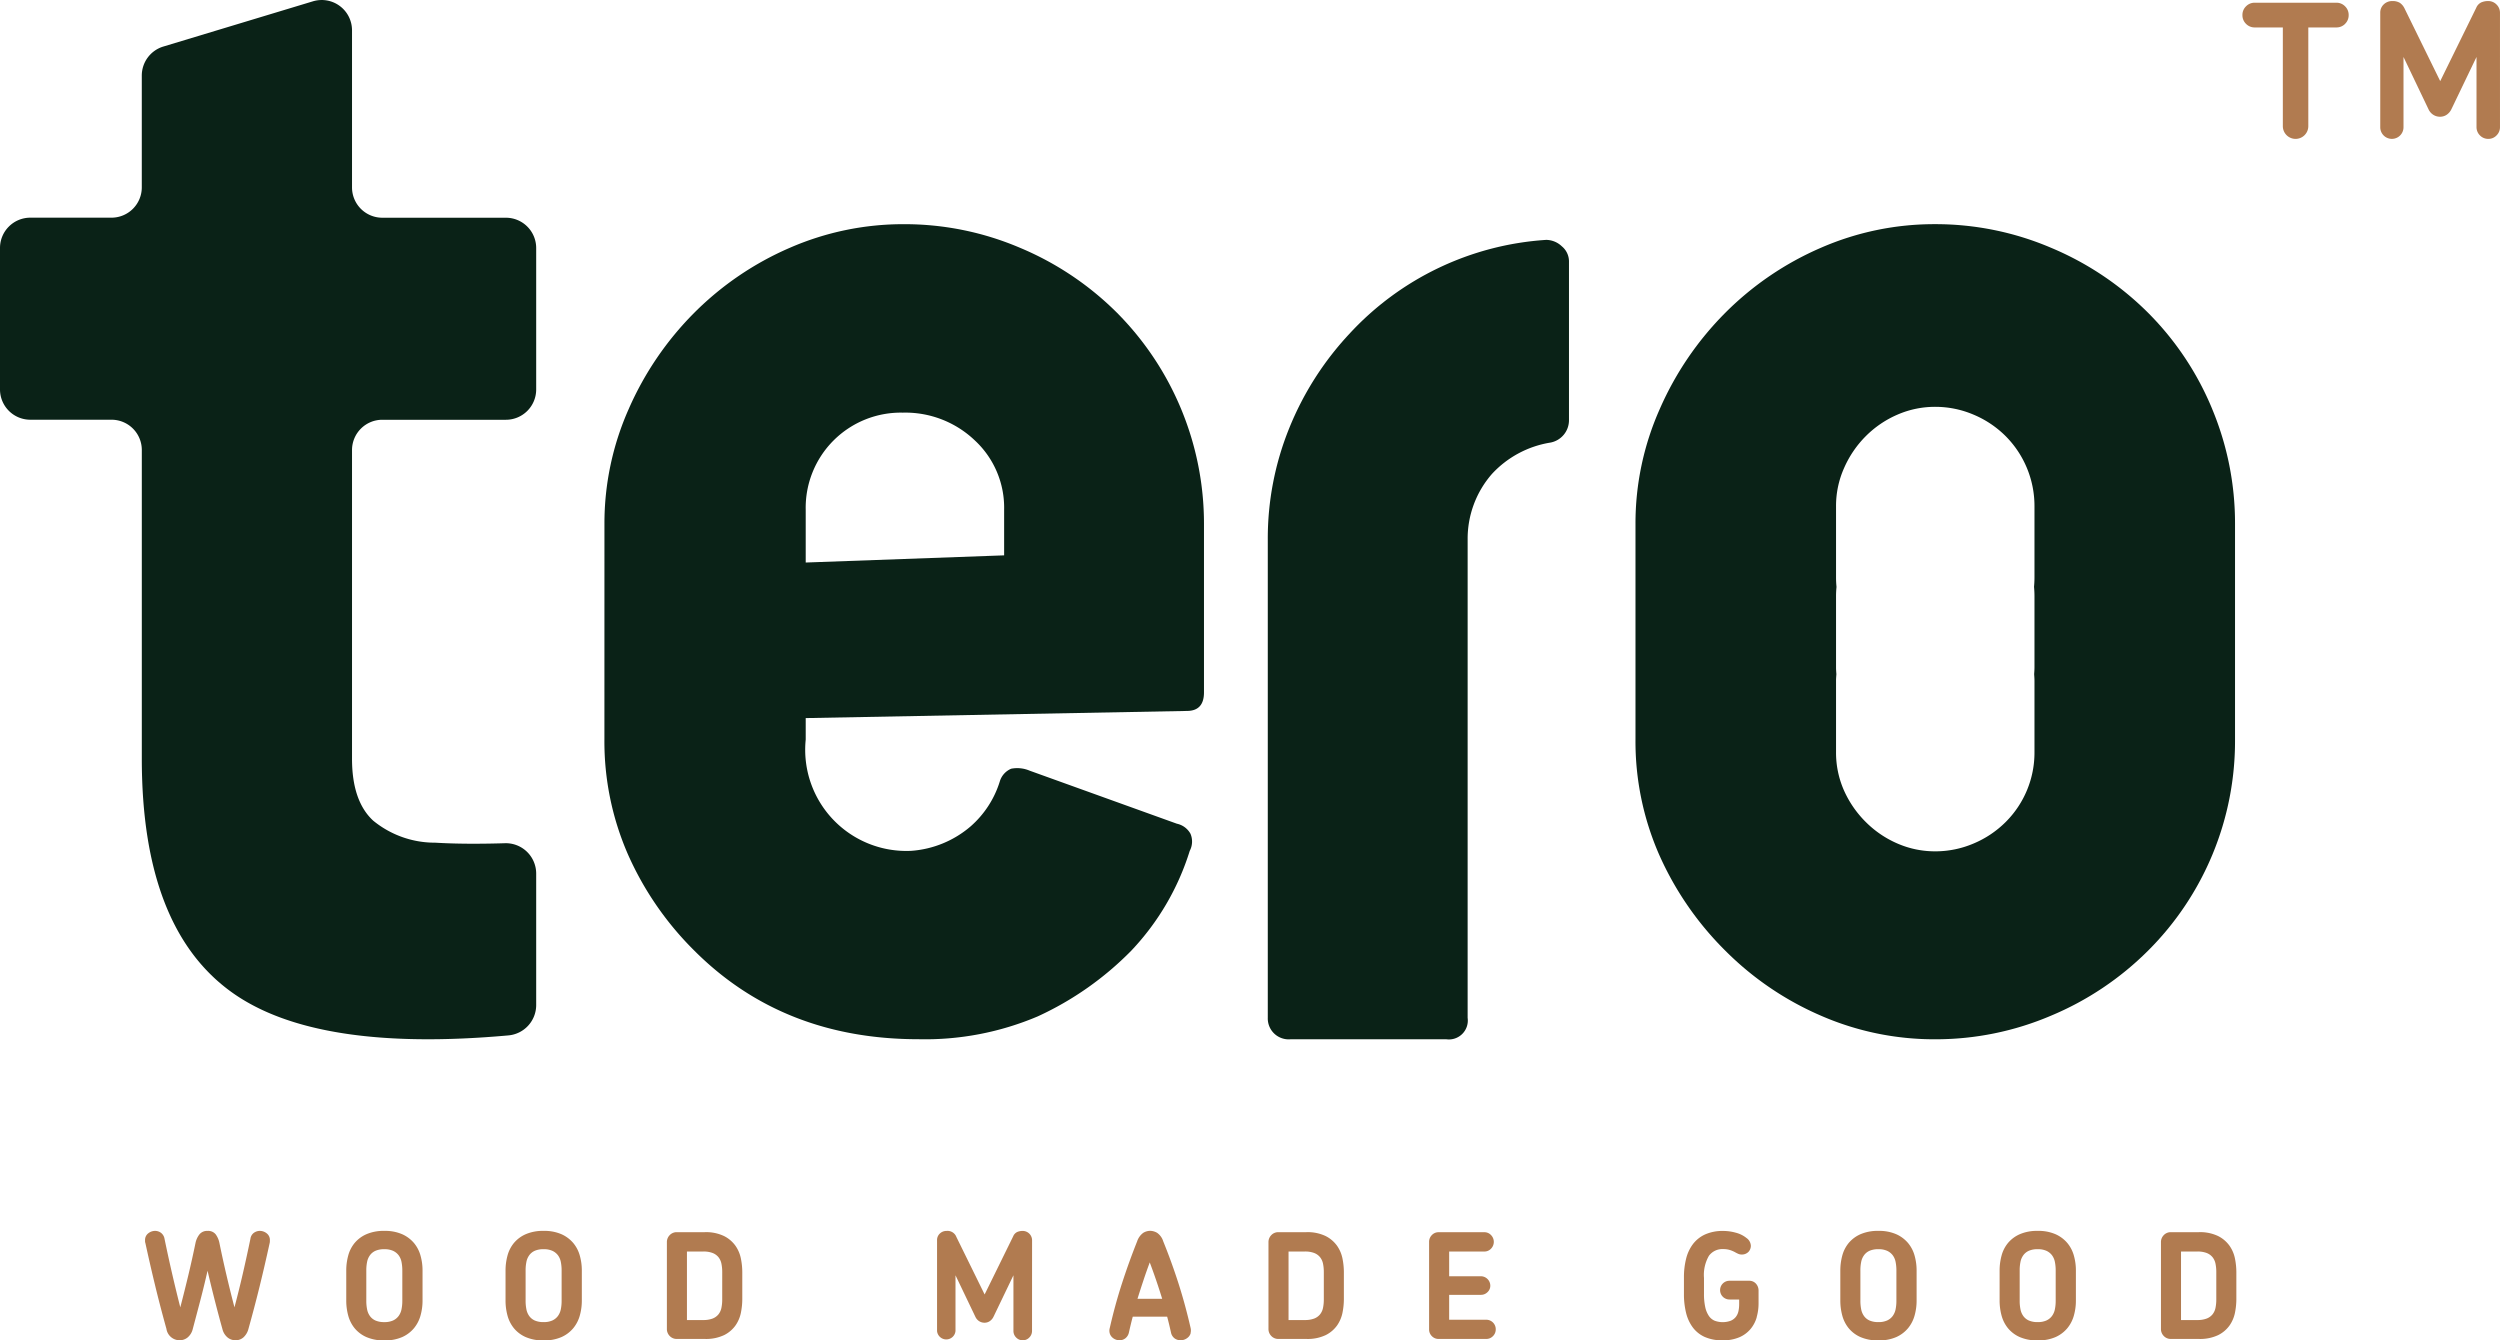 <svg xmlns="http://www.w3.org/2000/svg" xmlns:xlink="http://www.w3.org/1999/xlink" id="Group_1451" data-name="Group 1451" width="242.77" height="130.165" viewBox="0 0 242.77 130.165"><defs><clipPath id="clip-path"><rect id="Rectangle_739" data-name="Rectangle 739" width="242.77" height="130.165" fill="none"></rect></clipPath></defs><g id="Group_1450" data-name="Group 1450" clip-path="url(#clip-path)"><path id="Path_1845" data-name="Path 1845" d="M32.048,170.087c0,.042-.012.088-.021.135q-.484,2.218-.981,4.237t-1.081,4.109a1.682,1.682,0,0,1-.483.825,1.154,1.154,0,0,1-.782.284,1.217,1.217,0,0,1-.761-.27,1.528,1.528,0,0,1-.5-.81q-.384-1.38-.746-2.8t-.7-2.871q-.327,1.45-.7,2.871t-.74,2.8a1.524,1.524,0,0,1-.5.81,1.217,1.217,0,0,1-.761.27A1.3,1.3,0,0,1,22,178.567q-.583-2.089-1.074-4.109t-.974-4.237a.36.36,0,0,1-.028-.128v-.128a.805.805,0,0,1,.305-.668,1.065,1.065,0,0,1,.675-.242.962.962,0,0,1,.562.185.907.907,0,0,1,.348.583q.355,1.72.732,3.356t.8,3.3q.413-1.579.789-3.156t.689-3.1a2.019,2.019,0,0,1,.384-.831.947.947,0,0,1,.782-.334.929.929,0,0,1,.789.327,2.129,2.129,0,0,1,.363.824q.313,1.536.682,3.114t.782,3.156q.441-1.664.818-3.3t.732-3.356a.849.849,0,0,1,.341-.583.994.994,0,0,1,.568-.185,1.065,1.065,0,0,1,.676.242.805.805,0,0,1,.305.668c0,.038,0,.078-.007.121" transform="translate(-5.838 -49.526)" fill="#b17b50"></path><path id="Path_1846" data-name="Path 1846" d="M54.772,177.259a3.332,3.332,0,0,1-.632,1.237,3.174,3.174,0,0,1-1.145.867,4.127,4.127,0,0,1-1.741.327,4.177,4.177,0,0,1-1.749-.327,3.1,3.1,0,0,1-1.145-.867,3.316,3.316,0,0,1-.619-1.237,5.529,5.529,0,0,1-.185-1.422v-2.943a5.529,5.529,0,0,1,.185-1.422,3.246,3.246,0,0,1,.619-1.23,3.137,3.137,0,0,1,1.145-.86,4.177,4.177,0,0,1,1.749-.327,4.127,4.127,0,0,1,1.741.327,3.217,3.217,0,0,1,1.145.86,3.262,3.262,0,0,1,.632,1.23,5.3,5.3,0,0,1,.192,1.422v2.943a5.3,5.3,0,0,1-.192,1.422M53,172.895a4.112,4.112,0,0,0-.078-.824,1.584,1.584,0,0,0-.284-.654,1.429,1.429,0,0,0-.541-.427,2,2,0,0,0-.846-.156,2.088,2.088,0,0,0-.846.149,1.333,1.333,0,0,0-.54.427,1.624,1.624,0,0,0-.284.654,4.032,4.032,0,0,0-.078.831v2.943a4.14,4.14,0,0,0,.078.839,1.629,1.629,0,0,0,.284.661,1.337,1.337,0,0,0,.54.426,2.075,2.075,0,0,0,.846.149,1.99,1.99,0,0,0,.846-.156,1.4,1.4,0,0,0,.541-.433,1.648,1.648,0,0,0,.284-.654,4.086,4.086,0,0,0,.078-.832Z" transform="translate(-13.932 -49.526)" fill="#b17b50"></path><path id="Path_1847" data-name="Path 1847" d="M76.649,177.259a3.332,3.332,0,0,1-.632,1.237,3.174,3.174,0,0,1-1.145.867,4.127,4.127,0,0,1-1.741.327,4.177,4.177,0,0,1-1.749-.327,3.1,3.1,0,0,1-1.145-.867,3.317,3.317,0,0,1-.619-1.237,5.53,5.53,0,0,1-.185-1.422v-2.943a5.53,5.53,0,0,1,.185-1.422,3.247,3.247,0,0,1,.619-1.23,3.138,3.138,0,0,1,1.145-.86,4.177,4.177,0,0,1,1.749-.327,4.127,4.127,0,0,1,1.741.327,3.217,3.217,0,0,1,1.145.86,3.262,3.262,0,0,1,.632,1.23,5.3,5.3,0,0,1,.192,1.422v2.943a5.3,5.3,0,0,1-.192,1.422m-1.77-4.365a4.112,4.112,0,0,0-.078-.824,1.584,1.584,0,0,0-.284-.654,1.429,1.429,0,0,0-.541-.427,2,2,0,0,0-.846-.156,2.088,2.088,0,0,0-.846.149,1.333,1.333,0,0,0-.54.427,1.624,1.624,0,0,0-.284.654,4.033,4.033,0,0,0-.078.831v2.943a4.14,4.14,0,0,0,.078.839,1.629,1.629,0,0,0,.284.661,1.337,1.337,0,0,0,.54.426,2.075,2.075,0,0,0,.846.149,1.99,1.99,0,0,0,.846-.156,1.4,1.4,0,0,0,.541-.433,1.648,1.648,0,0,0,.284-.654,4.086,4.086,0,0,0,.078-.832Z" transform="translate(-20.341 -49.526)" fill="#b17b50"></path><path id="Path_1848" data-name="Path 1848" d="M98.786,177.028a3.3,3.3,0,0,1-.518,1.244,2.977,2.977,0,0,1-1.109.952,4.086,4.086,0,0,1-1.9.377h-2.7a.923.923,0,0,1-.689-.284.96.96,0,0,1-.277-.7v-8.4a.961.961,0,0,1,.277-.7.925.925,0,0,1,.689-.284h2.7a4.028,4.028,0,0,1,1.9.384,3.037,3.037,0,0,1,1.109.959,3.3,3.3,0,0,1,.518,1.251,6.774,6.774,0,0,1,.129,1.259v2.673a6.723,6.723,0,0,1-.129,1.266m-1.819-3.91a3.982,3.982,0,0,0-.078-.824,1.467,1.467,0,0,0-.291-.633,1.366,1.366,0,0,0-.569-.405,2.473,2.473,0,0,0-.909-.142H93.541v6.654h1.578a2.472,2.472,0,0,0,.909-.143,1.36,1.36,0,0,0,.569-.405,1.46,1.46,0,0,0,.291-.632,3.989,3.989,0,0,0,.078-.825Z" transform="translate(-26.833 -49.579)" fill="#b17b50"></path><path id="Path_1849" data-name="Path 1849" d="M137.919,178.767a.885.885,0,0,1-.263.64.851.851,0,0,1-.633.27.867.867,0,0,1-.647-.27.884.884,0,0,1-.262-.64v-5.4l-1.934,4.024a1.091,1.091,0,0,1-.37.433.912.912,0,0,1-.512.149.957.957,0,0,1-.5-.142,1.008,1.008,0,0,1-.377-.427l-1.934-4.037v5.417a.9.9,0,0,1-1.791,0v-8.815a.862.862,0,0,1,.27-.654.916.916,0,0,1,.654-.256.917.917,0,0,1,.952.583l2.744,5.587,2.772-5.644a.805.805,0,0,1,.4-.426,1.328,1.328,0,0,1,.511-.1.911.911,0,0,1,.925.91Z" transform="translate(-37.701 -49.526)" fill="#b17b50"></path><path id="Path_1850" data-name="Path 1850" d="M160.259,178.981a.851.851,0,0,1-.214.37,1.09,1.09,0,0,1-.348.235,1.042,1.042,0,0,1-.412.086,1,1,0,0,1-.576-.178.934.934,0,0,1-.363-.59c-.057-.256-.117-.512-.178-.768s-.125-.507-.192-.754h-3.341q-.1.37-.192.754t-.178.768a.976.976,0,0,1-.356.583.928.928,0,0,1-.554.185,1.042,1.042,0,0,1-.412-.086,1.012,1.012,0,0,1-.341-.235.88.88,0,0,1-.206-.37.958.958,0,0,1,.007-.5q.511-2.245,1.18-4.314t1.478-4.1a1.67,1.67,0,0,1,.6-.832,1.318,1.318,0,0,1,.661-.192,1.4,1.4,0,0,1,.675.192,1.576,1.576,0,0,1,.6.832q.824,2.033,1.485,4.1t1.173,4.314a1.076,1.076,0,0,1-.007.5m-3.96-6.874q-.327.881-.618,1.756t-.576,1.784h2.4q-.555-1.805-1.209-3.54" transform="translate(-44.636 -49.52)" fill="#b17b50"></path><path id="Path_1851" data-name="Path 1851" d="M181.409,177.028a3.3,3.3,0,0,1-.518,1.244,2.98,2.98,0,0,1-1.109.952,4.091,4.091,0,0,1-1.9.377h-2.7a.923.923,0,0,1-.689-.284.96.96,0,0,1-.277-.7v-8.4a.961.961,0,0,1,.277-.7.925.925,0,0,1,.689-.284h2.7a4.033,4.033,0,0,1,1.9.384,3.04,3.04,0,0,1,1.109.959,3.3,3.3,0,0,1,.518,1.251,6.775,6.775,0,0,1,.129,1.259v2.673a6.724,6.724,0,0,1-.129,1.266m-1.819-3.91a3.981,3.981,0,0,0-.078-.824,1.467,1.467,0,0,0-.291-.633,1.366,1.366,0,0,0-.569-.405,2.473,2.473,0,0,0-.909-.142h-1.578v6.654h1.578a2.472,2.472,0,0,0,.909-.143,1.36,1.36,0,0,0,.569-.405,1.46,1.46,0,0,0,.291-.632,3.988,3.988,0,0,0,.078-.825Z" transform="translate(-51.037 -49.579)" fill="#b17b50"></path><path id="Path_1852" data-name="Path 1852" d="M202.473,179.331a.889.889,0,0,1-.654.27H197.2a.889.889,0,0,1-.654-.27.907.907,0,0,1-.27-.668v-8.488a.915.915,0,0,1,.27-.661.88.88,0,0,1,.654-.277h4.436a.879.879,0,0,1,.653.277.942.942,0,0,1,0,1.322.877.877,0,0,1-.653.277h-3.412v2.4h3.085a.924.924,0,0,1,.911.91.849.849,0,0,1-.271.632.883.883,0,0,1-.64.263h-3.085v2.417h3.6a.922.922,0,0,1,.924.924.91.91,0,0,1-.27.668" transform="translate(-57.499 -49.579)" fill="#b17b50"></path><path id="Path_1853" data-name="Path 1853" d="M238.348,177.437a3.115,3.115,0,0,1-.6,1.145,2.93,2.93,0,0,1-1.081.8,4,4,0,0,1-1.635.3,4.134,4.134,0,0,1-1.734-.327,2.975,2.975,0,0,1-1.159-.925,3.92,3.92,0,0,1-.654-1.421,7.545,7.545,0,0,1-.206-1.834v-1.606a7.355,7.355,0,0,1,.206-1.792,3.918,3.918,0,0,1,.661-1.429,3.1,3.1,0,0,1,1.18-.945,4.152,4.152,0,0,1,1.777-.342,4.553,4.553,0,0,1,1.215.171,2.738,2.738,0,0,1,1.032.512.967.967,0,0,1,.426.753.867.867,0,0,1-.22.583.883.883,0,0,1-.675.27.792.792,0,0,1-.32-.064,3.485,3.485,0,0,1-.349-.177,2.8,2.8,0,0,0-.483-.2,2.069,2.069,0,0,0-.626-.086,1.621,1.621,0,0,0-1.4.654,3.72,3.72,0,0,0-.477,2.147v1.522a5.962,5.962,0,0,0,.121,1.308,2.424,2.424,0,0,0,.349.853,1.292,1.292,0,0,0,.561.469,2.255,2.255,0,0,0,1.557.007,1.248,1.248,0,0,0,.5-.37,1.365,1.365,0,0,0,.257-.555,3.243,3.243,0,0,0,.071-.7v-.44H235.7a.91.91,0,0,1,0-1.82h1.9a.867.867,0,0,1,.668.277,1,1,0,0,1,.257.7v1.222a4.873,4.873,0,0,1-.185,1.343" transform="translate(-67.755 -49.526)" fill="#b17b50"></path><path id="Path_1854" data-name="Path 1854" d="M259.972,177.259a3.332,3.332,0,0,1-.632,1.237,3.174,3.174,0,0,1-1.145.867,4.127,4.127,0,0,1-1.741.327,4.177,4.177,0,0,1-1.749-.327,3.1,3.1,0,0,1-1.145-.867,3.316,3.316,0,0,1-.619-1.237,5.528,5.528,0,0,1-.185-1.422v-2.943a5.528,5.528,0,0,1,.185-1.422,3.246,3.246,0,0,1,.619-1.23,3.138,3.138,0,0,1,1.145-.86,4.177,4.177,0,0,1,1.749-.327,4.127,4.127,0,0,1,1.741.327,3.216,3.216,0,0,1,1.145.86,3.262,3.262,0,0,1,.632,1.23,5.3,5.3,0,0,1,.192,1.422v2.943a5.3,5.3,0,0,1-.192,1.422m-1.77-4.365a4.109,4.109,0,0,0-.078-.824,1.584,1.584,0,0,0-.284-.654,1.429,1.429,0,0,0-.541-.427,2,2,0,0,0-.846-.156,2.088,2.088,0,0,0-.846.149,1.333,1.333,0,0,0-.54.427,1.624,1.624,0,0,0-.284.654,4.033,4.033,0,0,0-.078.831v2.943a4.14,4.14,0,0,0,.078.839,1.629,1.629,0,0,0,.284.661,1.337,1.337,0,0,0,.54.426,2.075,2.075,0,0,0,.846.149,1.99,1.99,0,0,0,.846-.156,1.4,1.4,0,0,0,.541-.433,1.648,1.648,0,0,0,.284-.654,4.083,4.083,0,0,0,.078-.832Z" transform="translate(-74.046 -49.526)" fill="#b17b50"></path><path id="Path_1855" data-name="Path 1855" d="M281.849,177.259a3.332,3.332,0,0,1-.632,1.237,3.174,3.174,0,0,1-1.145.867,4.127,4.127,0,0,1-1.741.327,4.177,4.177,0,0,1-1.749-.327,3.1,3.1,0,0,1-1.145-.867,3.316,3.316,0,0,1-.619-1.237,5.528,5.528,0,0,1-.185-1.422v-2.943a5.528,5.528,0,0,1,.185-1.422,3.246,3.246,0,0,1,.619-1.23,3.138,3.138,0,0,1,1.145-.86,4.177,4.177,0,0,1,1.749-.327,4.127,4.127,0,0,1,1.741.327,3.216,3.216,0,0,1,1.145.86,3.262,3.262,0,0,1,.632,1.23,5.3,5.3,0,0,1,.192,1.422v2.943a5.3,5.3,0,0,1-.192,1.422m-1.77-4.365a4.109,4.109,0,0,0-.078-.824,1.584,1.584,0,0,0-.284-.654,1.43,1.43,0,0,0-.541-.427,2,2,0,0,0-.846-.156,2.088,2.088,0,0,0-.846.149,1.333,1.333,0,0,0-.54.427,1.624,1.624,0,0,0-.284.654,4.032,4.032,0,0,0-.078.831v2.943a4.139,4.139,0,0,0,.078.839,1.629,1.629,0,0,0,.284.661,1.337,1.337,0,0,0,.54.426,2.075,2.075,0,0,0,.846.149,1.99,1.99,0,0,0,.846-.156,1.4,1.4,0,0,0,.541-.433,1.647,1.647,0,0,0,.284-.654,4.083,4.083,0,0,0,.078-.832Z" transform="translate(-80.455 -49.526)" fill="#b17b50"></path><path id="Path_1856" data-name="Path 1856" d="M303.986,177.028a3.3,3.3,0,0,1-.518,1.244,2.98,2.98,0,0,1-1.109.952,4.091,4.091,0,0,1-1.9.377h-2.7a.923.923,0,0,1-.689-.284.96.96,0,0,1-.277-.7v-8.4a.961.961,0,0,1,.277-.7.925.925,0,0,1,.689-.284h2.7a4.033,4.033,0,0,1,1.9.384,3.04,3.04,0,0,1,1.109.959,3.3,3.3,0,0,1,.518,1.251,6.776,6.776,0,0,1,.129,1.259v2.673a6.725,6.725,0,0,1-.129,1.266m-1.819-3.91a3.981,3.981,0,0,0-.078-.824,1.467,1.467,0,0,0-.291-.633,1.366,1.366,0,0,0-.569-.405,2.473,2.473,0,0,0-.909-.142h-1.578v6.654h1.578a2.472,2.472,0,0,0,.909-.143,1.36,1.36,0,0,0,.569-.405,1.46,1.46,0,0,0,.291-.632,3.988,3.988,0,0,0,.078-.825Z" transform="translate(-86.947 -49.579)" fill="#b17b50"></path><path id="Path_1857" data-name="Path 1857" d="M83.016,59.9A27.316,27.316,0,0,1,85.372,48.74a30.585,30.585,0,0,1,6.376-9.356,29.824,29.824,0,0,1,9.288-6.308,27.562,27.562,0,0,1,11.089-2.286,28.558,28.558,0,0,1,11.229,2.286,29.416,29.416,0,0,1,9.426,6.308A29.052,29.052,0,0,1,141.236,59.9V76.258q0,1.8-1.663,1.8l-37.012.694v2.091a9.825,9.825,0,0,0,10.241,10.8,9.952,9.952,0,0,0,5.766-2.369,9.569,9.569,0,0,0,2.844-4.38,1.94,1.94,0,0,1,1.1-1.225,3.079,3.079,0,0,1,1.794.189l14.3,5.151a1.984,1.984,0,0,1,1.317.971,1.928,1.928,0,0,1-.069,1.663,24.761,24.761,0,0,1-5.683,9.7,30.609,30.609,0,0,1-9.08,6.377,27.988,27.988,0,0,1-11.574,2.217q-13.171,0-21.764-8.594A30.582,30.582,0,0,1,85.3,91.991a27.4,27.4,0,0,1-2.287-11.159Zm38.813,3.049V58.514a8.909,8.909,0,0,0-2.842-6.723,9.773,9.773,0,0,0-7-2.7,9.236,9.236,0,0,0-9.426,9.426v5.129Z" transform="translate(-24.32 -9.02)" fill="#0a2217"></path><path id="Path_1858" data-name="Path 1858" d="M193.529,108.494a1.838,1.838,0,0,1-2.079,2.079H176.34a2.028,2.028,0,0,1-2.218-2.079V62.056A28.511,28.511,0,0,1,176.2,51.243a29.7,29.7,0,0,1,5.822-9.148,28.479,28.479,0,0,1,19.13-9.148,2.228,2.228,0,0,1,1.524.624,1.9,1.9,0,0,1,.694,1.455V50.411a2.207,2.207,0,0,1-1.8,2.219,9.861,9.861,0,0,0-5.683,3.049,9.559,9.559,0,0,0-2.357,6.377Z" transform="translate(-51.01 -9.652)" fill="#0a2217"></path><path id="Path_1859" data-name="Path 1859" d="M52.068,24.08V37.821a2.942,2.942,0,0,1-2.942,2.942h-12A2.942,2.942,0,0,0,34.184,43.7V73.68q0,4.118,2.058,6.014a9.438,9.438,0,0,0,6.013,2.137q2.877.173,6.76.053a2.95,2.95,0,0,1,3.053,2.94V97.61a2.959,2.959,0,0,1-2.7,2.936q-18.616,1.681-26.813-4.155-8.784-6.251-8.784-22.712V43.7a2.942,2.942,0,0,0-2.942-2.942H2.943A2.942,2.942,0,0,1,0,37.821V24.08a2.942,2.942,0,0,1,2.943-2.942h7.884A2.943,2.943,0,0,0,13.769,18.2V7.338A2.942,2.942,0,0,1,15.86,4.521L30.39.128a2.942,2.942,0,0,1,3.794,2.817V18.2a2.943,2.943,0,0,0,2.942,2.943h12a2.942,2.942,0,0,1,2.942,2.942" transform="translate(0 0)" fill="#0a2217"></path><path id="Path_1860" data-name="Path 1860" d="M280.628,48.74a28.689,28.689,0,0,0-6.238-9.357,29.426,29.426,0,0,0-9.426-6.308,28.558,28.558,0,0,0-11.23-2.287,27.548,27.548,0,0,0-11.089,2.287,29.81,29.81,0,0,0-9.288,6.308,30.584,30.584,0,0,0-6.376,9.357A27.3,27.3,0,0,0,224.624,59.9V80.832a27.4,27.4,0,0,0,2.287,11.159,30.576,30.576,0,0,0,6.445,9.357,29.762,29.762,0,0,0,9.288,6.308,27.548,27.548,0,0,0,11.089,2.287,28.558,28.558,0,0,0,11.23-2.287,29.38,29.38,0,0,0,9.426-6.308,28.733,28.733,0,0,0,8.455-20.516V59.9a28.814,28.814,0,0,0-2.217-11.159M263.369,65.093c0,.309-.016.613-.043.913.027.3.043.593.043.9v6.928c0,.221-.017.437-.031.654.014.213.031.425.031.641v6.928a9.511,9.511,0,0,1-2.8,6.79,9.729,9.729,0,0,1-3.119,2.087,9.441,9.441,0,0,1-3.716.757,9.114,9.114,0,0,1-3.67-.757,9.861,9.861,0,0,1-3.074-2.087,10.118,10.118,0,0,1-2.134-3.1,9.075,9.075,0,0,1-.757-3.694V75.124c0-.213.018-.422.033-.632-.015-.22-.033-.438-.033-.662V66.9c0-.3.017-.592.045-.884-.029-.3-.045-.612-.045-.925V58.165a9.036,9.036,0,0,1,.78-3.693,10.11,10.11,0,0,1,2.111-3.1,9.863,9.863,0,0,1,3.074-2.088,9.126,9.126,0,0,1,3.67-.757,9.454,9.454,0,0,1,3.716.757,9.731,9.731,0,0,1,3.119,2.088,9.616,9.616,0,0,1,2.8,6.79Z" transform="translate(-65.805 -9.02)" fill="#0a2217"></path><path id="Path_1861" data-name="Path 1861" d="M317.955,2.425a1.16,1.16,0,0,1-.851.349h-2.723v9.585a1.236,1.236,0,1,1-2.473,0V2.774h-2.724a1.159,1.159,0,0,1-.851-.349,1.158,1.158,0,0,1-.349-.851,1.154,1.154,0,0,1,.349-.851,1.157,1.157,0,0,1,.851-.35H317.1a1.158,1.158,0,0,1,.851.35,1.154,1.154,0,0,1,.349.851,1.158,1.158,0,0,1-.349.851" transform="translate(-90.226 -0.109)" fill="#b17b50"></path><path id="Path_1862" data-name="Path 1862" d="M338.54,12.382a1.115,1.115,0,0,1-.332.807,1.075,1.075,0,0,1-.8.34,1.1,1.1,0,0,1-.816-.34,1.12,1.12,0,0,1-.332-.807V5.574l-2.436,5.07a1.361,1.361,0,0,1-.467.547,1.15,1.15,0,0,1-.645.188,1.2,1.2,0,0,1-.636-.18,1.264,1.264,0,0,1-.474-.538L329.17,5.574V12.4a1.128,1.128,0,0,1-2.257,0V1.292a1.083,1.083,0,0,1,.341-.824,1.152,1.152,0,0,1,.824-.322,1.365,1.365,0,0,1,.734.17,1.377,1.377,0,0,1,.467.564l3.457,7.041L336.229.809a1.009,1.009,0,0,1,.5-.537,1.671,1.671,0,0,1,.646-.126,1.111,1.111,0,0,1,.832.34,1.114,1.114,0,0,1,.332.806Z" transform="translate(-95.771 -0.043)" fill="#b17b50"></path></g></svg>